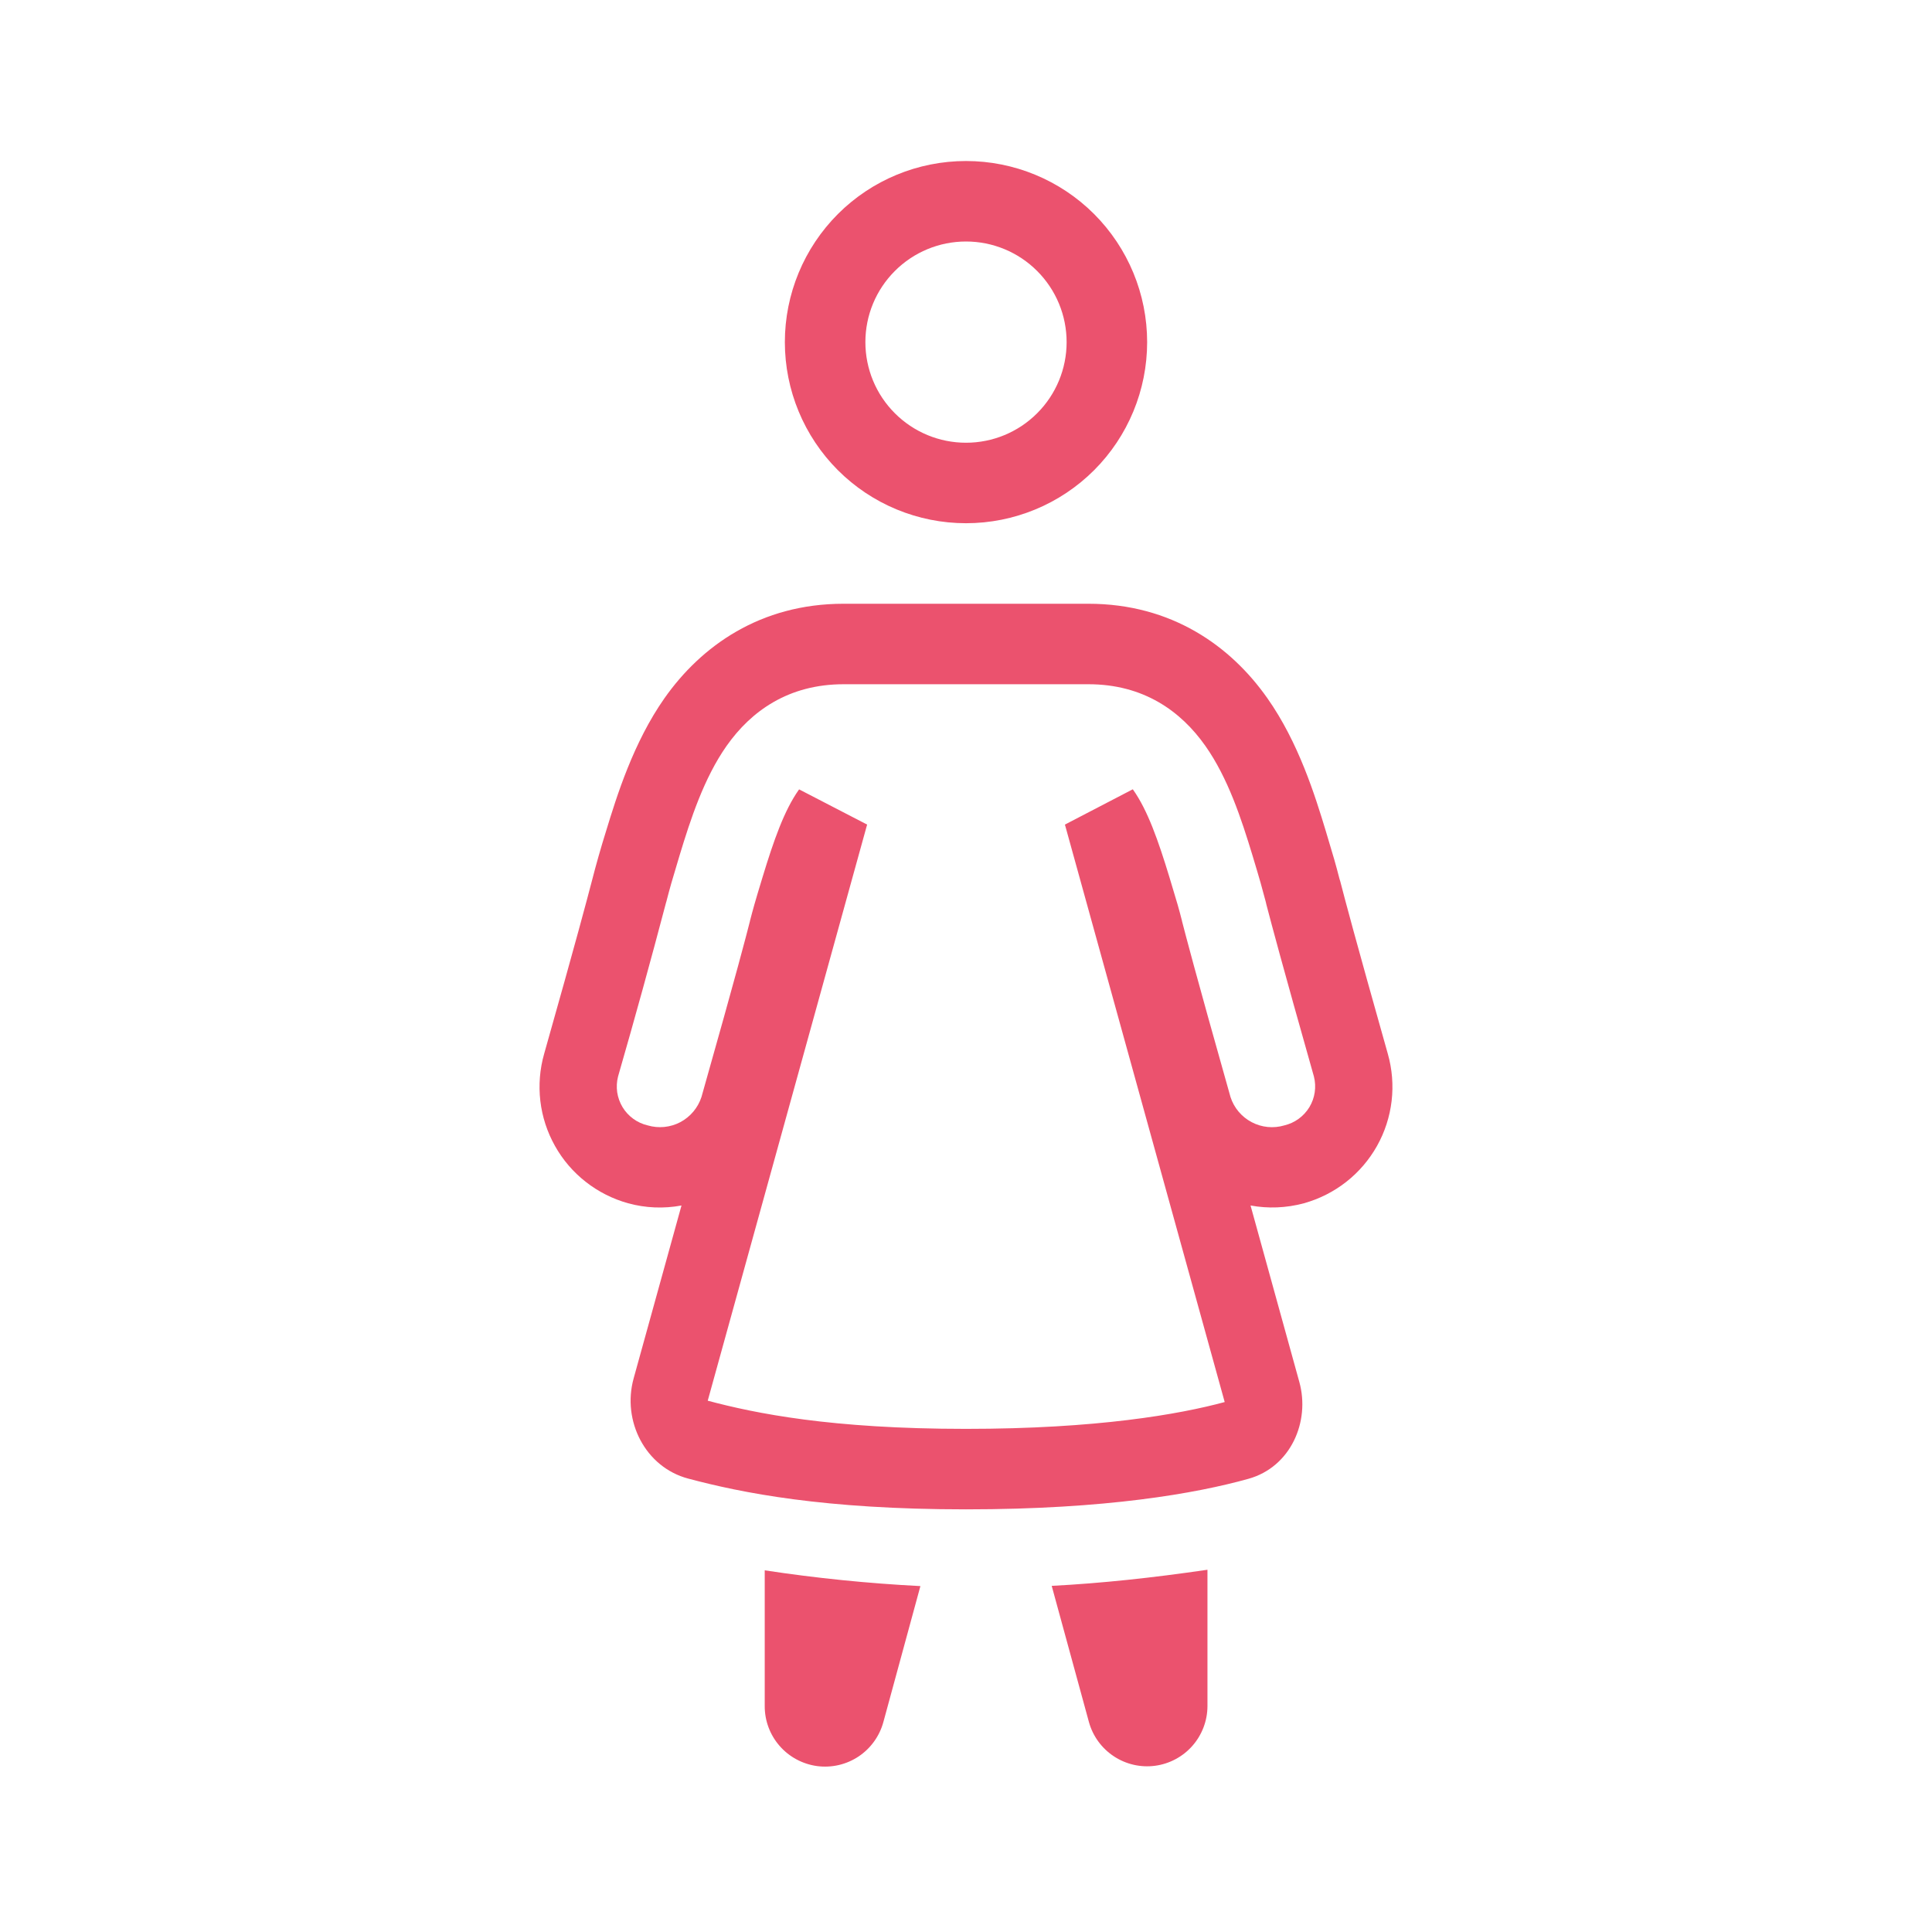 <svg width="50" height="50" viewBox="0 0 50 50" fill="none" xmlns="http://www.w3.org/2000/svg">
<path fill-rule="evenodd" clip-rule="evenodd" d="M25 11.458C25.691 11.458 26.353 11.184 26.841 10.695C27.33 10.207 27.604 9.545 27.604 8.854C27.604 8.163 27.33 7.501 26.841 7.013C26.353 6.524 25.691 6.25 25 6.25C24.309 6.25 23.647 6.524 23.159 7.013C22.67 7.501 22.396 8.163 22.396 8.854C22.396 9.545 22.67 10.207 23.159 10.695C23.647 11.184 24.309 11.458 25 11.458ZM25 13.541C26.243 13.541 27.436 13.048 28.315 12.169C29.194 11.29 29.688 10.097 29.688 8.854C29.688 7.611 29.194 6.419 28.315 5.539C27.436 4.66 26.243 4.167 25 4.167C23.757 4.167 22.564 4.66 21.685 5.539C20.806 6.419 20.312 7.611 20.312 8.854C20.312 10.097 20.806 11.29 21.685 12.169C22.564 13.048 23.757 13.541 25 13.541Z" fill="#EB526E"/>
<path fill-rule="evenodd" clip-rule="evenodd" d="M21.833 17.708C20.406 17.708 19.439 18.402 18.804 19.304C18.218 20.137 17.87 21.208 17.589 22.133C17.381 22.821 17.341 22.965 17.243 23.342L17.239 23.352C16.842 24.86 16.427 26.363 15.995 27.86C15.961 27.994 15.954 28.133 15.973 28.269C15.994 28.405 16.041 28.536 16.112 28.654C16.184 28.772 16.278 28.874 16.39 28.955C16.501 29.036 16.628 29.094 16.762 29.125C17.044 29.208 17.347 29.178 17.607 29.041C17.867 28.903 18.063 28.669 18.154 28.39C19.104 25.035 19.306 24.24 19.408 23.842V23.837C19.491 23.521 19.518 23.413 19.735 22.7C20.026 21.742 20.297 20.973 20.67 20.444L20.672 20.442L20.681 20.429L22.441 21.34L18.316 36.25C19.545 36.577 21.497 36.979 24.999 36.979C28.395 36.979 30.52 36.602 31.695 36.285L27.56 21.34L29.316 20.427L29.329 20.444C29.701 20.973 29.972 21.742 30.264 22.7C30.481 23.413 30.51 23.521 30.591 23.837V23.842C30.695 24.24 30.897 25.035 31.845 28.39C31.935 28.67 32.132 28.904 32.392 29.041C32.653 29.179 32.957 29.209 33.239 29.125C33.373 29.093 33.499 29.035 33.61 28.954C33.721 28.873 33.815 28.771 33.887 28.653C33.958 28.535 34.005 28.405 34.025 28.268C34.045 28.132 34.038 27.994 34.004 27.86C33.17 24.915 32.914 23.944 32.774 23.41L32.758 23.34C32.658 22.965 32.62 22.819 32.412 22.131C32.131 21.208 31.783 20.137 31.195 19.304C30.56 18.402 29.593 17.708 28.168 17.708H21.833ZM34.685 22.806C34.816 23.312 35.058 24.231 35.916 27.271C36.029 27.667 36.063 28.082 36.015 28.492C35.967 28.901 35.839 29.297 35.637 29.657C35.435 30.016 35.165 30.332 34.84 30.587C34.516 30.841 34.145 31.029 33.747 31.14C33.285 31.265 32.814 31.281 32.364 31.198L33.627 35.767C33.91 36.788 33.406 37.969 32.304 38.273C30.958 38.648 28.633 39.062 24.999 39.062C21.316 39.062 19.197 38.635 17.808 38.265C16.704 37.971 16.093 36.777 16.399 35.671L17.637 31.198C17.177 31.284 16.704 31.264 16.254 31.14C15.856 31.029 15.485 30.842 15.16 30.587C14.835 30.333 14.564 30.017 14.363 29.657C14.161 29.298 14.032 28.902 13.984 28.492C13.936 28.082 13.97 27.667 14.083 27.271C14.943 24.231 15.183 23.312 15.316 22.806C15.428 22.369 15.552 21.933 15.687 21.502C15.962 20.602 16.391 19.217 17.197 18.069C18.145 16.721 19.674 15.625 21.833 15.625H28.166C30.324 15.625 31.852 16.721 32.799 18.069C33.608 19.215 34.037 20.602 34.31 21.502C34.518 22.19 34.57 22.373 34.666 22.746L34.685 22.806Z" fill="#EB526E"/>
<path fill-rule="evenodd" clip-rule="evenodd" d="M19.791 40.64V44.154C19.79 44.533 19.927 44.9 20.177 45.185C20.426 45.47 20.771 45.655 21.146 45.706C21.522 45.756 21.903 45.668 22.219 45.458C22.534 45.248 22.763 44.93 22.862 44.565L23.82 41.048C22.471 40.979 21.126 40.843 19.791 40.64ZM27.218 41.042L28.181 44.565C28.281 44.929 28.51 45.244 28.825 45.452C29.14 45.661 29.52 45.748 29.894 45.698C30.268 45.648 30.612 45.464 30.861 45.18C31.11 44.896 31.248 44.532 31.249 44.154V40.625C29.826 40.833 28.508 40.975 27.218 41.042Z" fill="#EB526E"/>
</svg>

